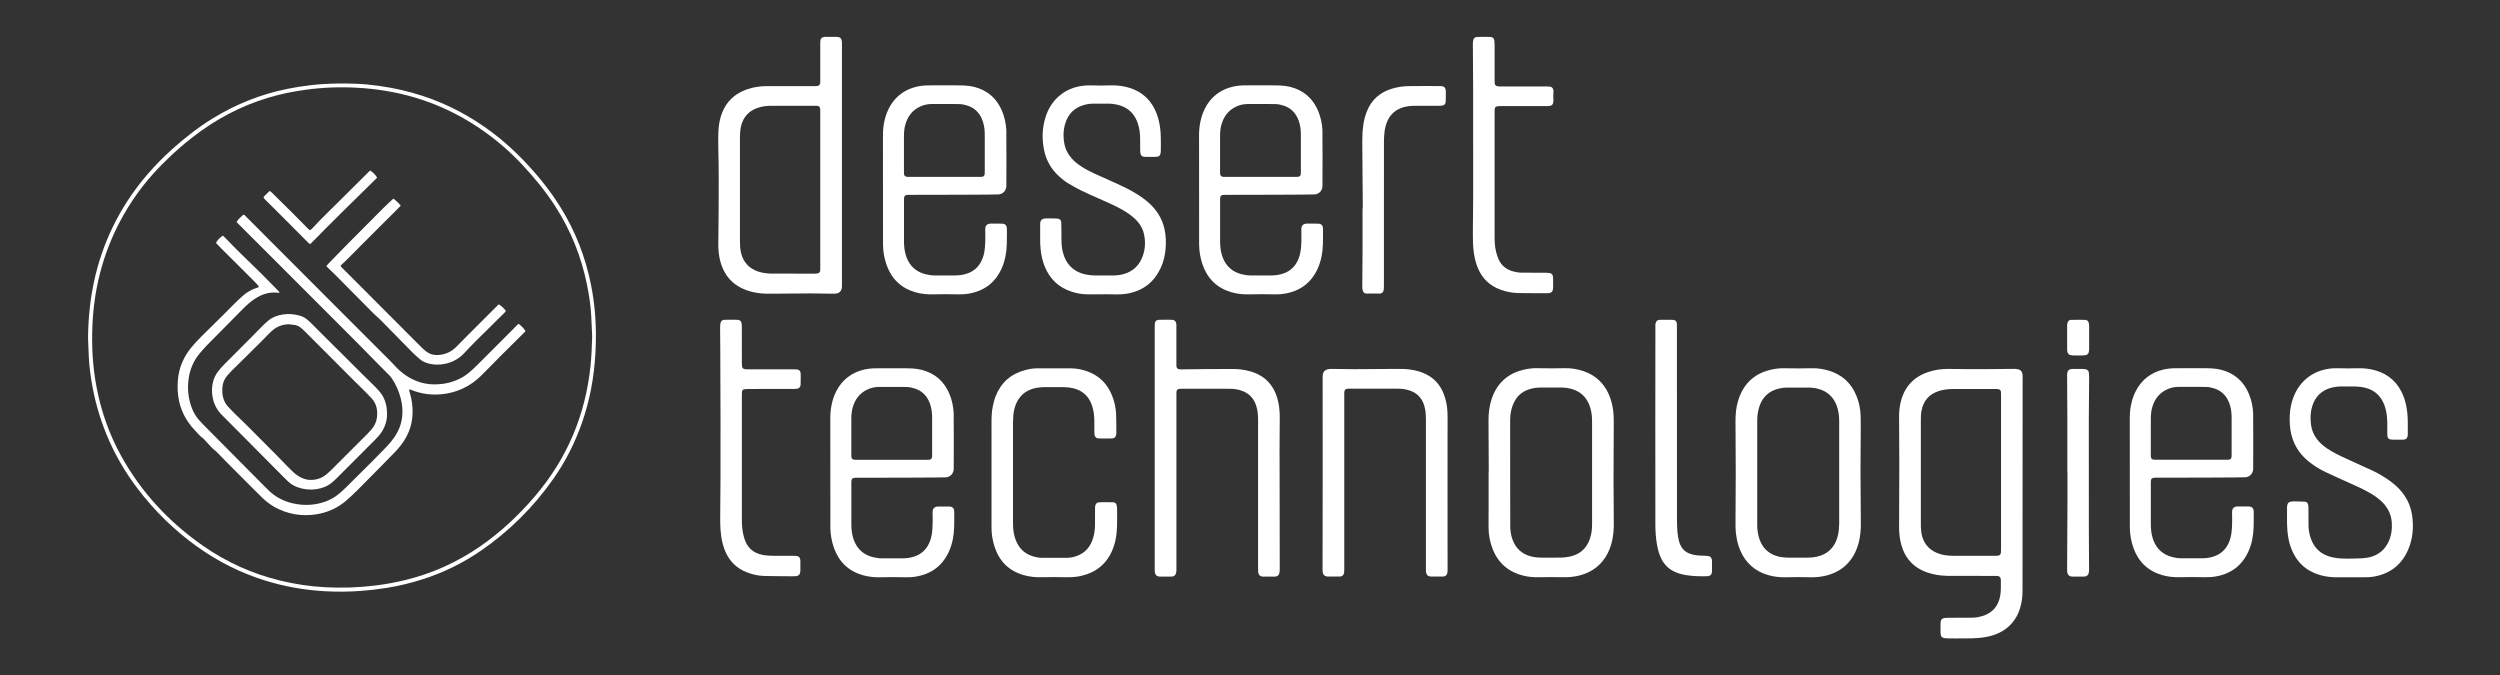 <?xml version="1.0" encoding="utf-8"?>
<!-- Generator: Adobe Illustrator 25.4.1, SVG Export Plug-In . SVG Version: 6.00 Build 0)  -->
<svg version="1.1" id="Layer_1" xmlns="http://www.w3.org/2000/svg" xmlns:xlink="http://www.w3.org/1999/xlink" x="0px" y="0px"
	 viewBox="0 0 796 215" style="enable-background:new 0 0 796 215;" xml:space="preserve">
<rect x="0" y="0" width="796" height="215" fill="#333333" stroke="none"/>
<style type="text/css">
	.st0{fill:#FFFFFF;}
</style>
<g>
	<path class="st0" d="M268.08,90.52c-0.02-5.86,0-73.53,0-76.69c0-0.34-0.03-0.69-0.1-1.02c-0.14-0.61-0.54-0.97-1.18-1.04
		c-0.22-0.02-0.44-0.04-0.66-0.04c-1.07,0-2.13,0-3.2,0c-0.16,0-0.31,0.01-0.47,0.03c-0.79,0.08-1.18,0.46-1.27,1.25
		c-0.04,0.34-0.03,0.69-0.03,1.03c0,3.76,0,7.52,0,11.28c0,0.22-0.01,0.44,0,0.66c0.05,1.1-0.5,1.43-1.39,1.44
		c-1.69,0.01-13.98-0.02-15.79,0c-2.01,0.02-4,0.31-5.91,0.95c-4.51,1.5-7.4,4.53-8.68,9.11c-0.47,1.7-0.65,3.45-0.69,5.2
		c-0.03,1.69-0.03,3.38,0.01,5.08c0.16,6.23,0.14,12.47,0.1,18.7c-0.02,3.79-0.09,7.58-0.11,11.37c-0.01,1.66,0.14,3.32,0.53,4.94
		c1.19,4.94,4.15,8.25,9.02,9.82c1.83,0.59,3.72,0.87,5.64,0.91c1.63,0.03,3.26,0,4.89-0.01c3.1-0.02,6.21-0.07,9.31-0.07
		c2.38,0,4.76,0.06,7.15,0.09c0.25,0,0.5,0.01,0.75-0.01c1.22-0.1,1.95-0.81,2.07-2.03C268.09,91.15,268.08,90.83,268.08,90.52z
		 M261.16,86.01c-0.05,0.67-0.31,0.96-0.96,1.07c-0.25,0.04-0.5,0.05-0.75,0.05c-4.51,0-9.03,0.01-13.54-0.01
		c-1.54-0.01-3.06-0.17-4.54-0.67c-2.95-1-4.75-3.03-5.45-6.05c-0.25-1.1-0.32-2.23-0.32-3.36c0-7.8,0-15.6,0-23.4
		c0-3.38,0-6.77,0-10.15c0-1,0.07-2,0.27-2.99c0.7-3.42,2.8-5.5,6.13-6.39c1.25-0.33,2.53-0.43,3.82-0.43c3.82,0.01,7.65,0,11.47,0
		c0.75,0,1.5,0,2.26,0c0.22,0,0.44-0.01,0.66,0.02c0.55,0.06,0.85,0.35,0.93,0.89c0.04,0.28,0.03,0.56,0.03,0.84
		c0,3.19,0,6.39,0,9.58c0,5.14,0,10.27,0,15.41c0,8.21,0,16.41,0,24.62C261.17,85.38,261.19,85.7,261.16,86.01z"/>
	<path class="st0" d="M303.82,162.62c-0.1-0.82-0.52-1.24-1.33-1.33c-0.19-0.02-2.57,0.01-3.57-0.02c-1.55-0.04-2.02,0.76-1.98,1.98
		c0.04,1.28,0.03,2.57,0,3.85c-0.02,0.91-0.09,1.82-0.21,2.71c-0.14,1.09-0.44,2.14-0.9,3.15c-0.98,2.14-2.6,3.57-4.85,4.28
		c-1.14,0.36-2.32,0.53-3.52,0.54c-2.19,0.01-4.39,0.01-6.58,0c-1.01,0-2-0.14-2.98-0.39c-2.91-0.74-4.92-2.52-6-5.33
		c-0.09-0.23-0.16-0.47-0.24-0.71c-0.45-1.45-0.59-2.94-0.59-4.45c0-4.39,0-8.77,0-13.16c0-0.13,0-0.25,0-0.38
		c0.04-0.91,0.34-1.21,1.28-1.24c0.25-0.01,0.5,0,0.75,0c4.8,0,27.65-0.04,28.2-0.14c1.38-0.23,2.23-1.15,2.36-2.53
		c0.04-0.44,0.03-17.17-0.01-17.95c-0.12-2.08-0.53-4.1-1.33-6.02c-1.68-4.03-4.61-6.63-8.85-7.72c-2.03-0.52-4.02-0.5-6.1-0.5
		c-2.16,0-4.31,0-6.47-0.01c-1.9,0-3.74-0.04-5.6,0.38c-4.06,0.92-7.09,3.19-9.02,6.9c-0.48,0.92-0.85,1.88-1.14,2.88
		c-0.52,1.85-0.78,3.73-0.77,5.66c0.04,5.7-0.01,31.71,0.02,34.87c0.02,2.2,0.39,4.37,1.12,6.45c1.57,4.44,4.58,7.39,9.13,8.73
		c1.88,0.55,3.81,0.73,5.76,0.68c2.57-0.07,5.14-0.07,7.71,0c1.16,0.03,2.32-0.02,3.47-0.21c4.91-0.81,8.47-3.41,10.55-7.96
		c1.12-2.46,1.59-5.07,1.67-7.75C303.87,166.29,303.84,162.77,303.82,162.62z M271.51,129.71c0.73-2.53,2.17-4.5,4.59-5.65
		c1.17-0.56,2.42-0.85,3.72-0.86c1.91-0.01,3.82-0.01,5.74-0.01c1.03,0,2.07,0.01,3.1,0.03c0.92,0.02,1.8,0.21,2.67,0.5
		c2.08,0.69,3.56,2.05,4.46,4.04c0.57,1.24,0.85,2.55,0.95,3.9c0.05,0.66,0.05,1.31,0.05,1.97c0,3.67,0,7.33,0,11
		c0,0.28,0.01,0.57-0.02,0.84c-0.05,0.51-0.31,0.81-0.81,0.89c-0.31,0.05-0.62,0.04-0.94,0.04c-3.7,0-18.49,0-22.19,0
		c-0.31,0-0.63,0.01-0.94-0.04c-0.49-0.08-0.76-0.39-0.81-0.9c-0.02-0.22-0.02-0.44-0.02-0.66c0-3.82,0.01-7.64,0-11.47
		C271.07,132.1,271.17,130.89,271.51,129.71z"/>
	<path class="st0" d="M367.66,104.36c0-0.41-0.01-0.82,0.02-1.22c0.07-0.83,0.47-1.28,1.3-1.31c1.38-0.05,2.76-0.03,4.14-0.01
		c0.83,0.01,1.36,0.55,1.43,1.44c0.02,0.28,0.01,0.56,0.01,0.85c0,3.89,0,7.77,0,11.66c0,0.28-0.01,0.57,0.02,0.85
		c0.06,0.56,0.32,0.85,0.88,0.94c0.31,0.05,0.62,0.05,0.94,0.05c2.38-0.03,4.76-0.07,7.15-0.09c2.92-0.02,5.83-0.03,8.75-0.04
		c1.92-0.01,3.81,0.21,5.67,0.72c4.59,1.28,7.5,4.23,8.78,8.8c0.53,1.88,0.72,3.81,0.72,5.76c-0.01,3.45-0.05,6.89-0.06,10.34
		c-0.02,6.55,0.03,31.93,0.06,38.07c0,0.43-0.03,0.88-0.12,1.3c-0.16,0.7-0.62,1.05-1.33,1.12c-0.19,0.02-3.69,0.02-3.85,0.01
		c-0.96-0.05-1.49-0.55-1.57-1.53c-0.04-0.44-0.03-0.88-0.03-1.32c0-15.7,0-31.4,0-47.09c0-1.19-0.08-2.38-0.34-3.55
		c-0.1-0.43-0.22-0.85-0.37-1.26c-0.81-2.24-2.36-3.73-4.61-4.48c-1.01-0.34-2.06-0.54-3.13-0.57c-0.5-0.02-1-0.02-1.5-0.02
		c-4.73,0-9.47,0-14.2,0c-0.31,0-0.63-0.01-0.94,0.03c-0.54,0.07-0.84,0.37-0.89,0.92c-0.03,0.34-0.02,0.69-0.02,1.03
		c0,18.33,0,36.66,0,54.99c0,0.34,0.01,0.69-0.01,1.03c-0.02,0.25-0.06,0.5-0.12,0.74c-0.18,0.65-0.63,0.99-1.29,1.06
		c-0.31,0.03-3.66,0.03-3.94,0.01c-0.86-0.05-1.39-0.53-1.51-1.39c-0.05-0.34-0.04-0.69-0.04-1.03
		C367.67,174.64,367.69,117.11,367.66,104.36z"/>
	<path class="st0" d="M592.38,150.12c0.02-3.53,0.06-7.41,0.07-11.29c0.01-2.19,0.04-4.39-0.03-6.58c-0.07-2.11-0.5-4.16-1.29-6.13
		c-1.64-4.1-4.57-6.81-8.8-8.1c-1.78-0.54-3.61-0.81-5.47-0.77c-2.91,0.06-5.83,0.08-8.74,0c-1.32-0.04-2.63,0.11-3.92,0.39
		c-5.17,1.09-8.7,4.07-10.49,9.07c-0.67,1.87-1.01,3.81-1.09,5.79c-0.05,1.03-0.04,2.07-0.03,3.1c0.1,9.9,0.09,19.8,0,29.69
		c-0.01,1.66-0.04,3.32,0.19,4.97c0.24,1.75,0.64,3.45,1.35,5.07c1.7,3.91,4.59,6.49,8.68,7.73c1.94,0.59,3.92,0.8,5.94,0.74
		c2.51-0.07,5.01-0.07,7.52,0c1.86,0.05,3.69-0.12,5.49-0.61c3.61-0.98,6.45-2.99,8.36-6.24c0.82-1.39,1.37-2.88,1.76-4.44
		c0.46-1.9,0.62-3.83,0.61-5.78C592.44,161.32,592.41,155.9,592.38,150.12z M585.16,170.59c-0.1,0.39-0.22,0.79-0.35,1.17
		c-1.08,2.99-3.22,4.77-6.29,5.48c-1.01,0.23-2.04,0.31-3.08,0.32c-1.97,0.01-3.95,0.02-5.92,0c-1.45-0.01-2.87-0.17-4.25-0.66
		c-2.14-0.77-3.7-2.18-4.66-4.24c-0.66-1.41-0.95-2.91-1.08-4.45c-0.03-0.37-0.03-0.75-0.03-1.13c0-11.03,0-22.05,0-33.08
		c0-1.42,0.16-2.81,0.56-4.17c0.1-0.33,0.2-0.66,0.33-0.98c1.06-2.67,2.99-4.34,5.76-5.06c0.91-0.24,1.84-0.38,2.79-0.38
		c2.38,0,4.76-0.01,7.15,0c1.29,0.01,2.55,0.25,3.77,0.7c2.1,0.78,3.62,2.19,4.59,4.21c0.67,1.4,0.99,2.9,1.1,4.44
		c0.05,0.66,0.04,1.31,0.05,1.97c0,5.26,0,10.52,0,15.79c0,5.36,0,10.71,0,16.07C585.58,167.93,585.5,169.27,585.16,170.59z"/>
	<path class="st0" d="M513.75,152.36c0-6.05,0.04-12.09,0.07-18.14c0-1.16-0.03-2.31-0.18-3.47c-0.23-1.75-0.64-3.45-1.34-5.07
		c-1.59-3.68-4.28-6.19-8.08-7.5c-1.94-0.67-3.95-0.99-6-0.95c-2.91,0.06-5.83,0.08-8.74,0c-1.35-0.04-2.69,0.12-4.01,0.4
		c-2.21,0.47-4.24,1.32-6.02,2.73c-2.21,1.75-3.64,4.03-4.51,6.68c-0.72,2.19-1.01,4.45-1,6.75c0.03,5.54,0.05,11.09,0.08,16.63
		c-0.02,0-0.03,0-0.05,0c0,3.16,0,6.33,0,9.49c0,2.73-0.03,5.45-0.01,8.18c0.02,2.18,0.41,4.3,1.16,6.34
		c1.69,4.59,4.9,7.54,9.66,8.79c1.74,0.46,3.52,0.61,5.31,0.57c2.51-0.06,5.01-0.07,7.52,0c1.86,0.05,3.69-0.12,5.49-0.61
		c3.96-1.08,6.94-3.38,8.81-7.06c0.6-1.18,1.02-2.42,1.33-3.7c0.43-1.81,0.6-3.64,0.59-5.5
		C513.79,162.07,513.75,157.22,513.75,152.36z M506.53,170.47c-0.1,0.39-0.21,0.79-0.34,1.17c-1.07,3.07-3.24,4.92-6.4,5.59
		c-0.91,0.19-1.86,0.29-2.8,0.31c-2.1,0.04-4.2,0.03-6.3,0.01c-1.16-0.01-2.31-0.13-3.44-0.45c-2.77-0.78-4.63-2.53-5.63-5.21
		c-0.44-1.18-0.67-2.41-0.75-3.67c-0.04-0.56-0.03-28.66-0.04-34.11c0-1.51,0.14-3.01,0.61-4.45c0.23-0.71,0.53-1.41,0.89-2.06
		c1.11-2,2.85-3.2,5.04-3.79c0.97-0.26,1.96-0.41,2.97-0.41c2.32,0,4.64,0,6.96,0c1.2,0,2.37,0.2,3.51,0.57
		c2.33,0.76,4.01,2.26,5.03,4.49c0.64,1.42,0.94,2.92,1.04,4.46c0.04,0.66,0.04,1.31,0.04,1.97c0,10.43,0,20.86,0,31.29
		C506.93,167.63,506.89,169.06,506.53,170.47z"/>
	<path class="st0" d="M351.32,93.71c-1.72,0-3.45,0.02-5.17,0c-1.67-0.02-3.31-0.31-4.9-0.82c-4.28-1.38-7.17-4.22-8.76-8.41
		c-0.61-1.62-0.96-3.3-1.15-5.02c-0.14-1.22-0.16-2.44-0.15-3.66c0-1.47,0.01-2.95,0-4.42c-0.01-1.38,0.71-1.85,1.94-1.84
		c0.16,0,3.4-0.02,3.83,0.1c0.55,0.15,0.86,0.5,0.94,1.05c0.05,0.37,0.06,4.13,0.07,5.64c0.02,1.38,0.11,2.76,0.48,4.1
		c0.13,0.45,0.26,0.91,0.43,1.34c1.22,3.07,3.5,4.89,6.69,5.6c1.04,0.23,2.1,0.34,3.17,0.34c1.91,0.01,3.82,0.01,5.74,0
		c1.19-0.01,2.37-0.16,3.52-0.51c2.54-0.78,4.39-2.38,5.49-4.79c1.15-2.54,1.35-5.21,0.75-7.91c-0.47-2.12-1.69-3.82-3.32-5.23
		c-1.38-1.2-2.92-2.16-4.53-3.01c-2.11-1.12-4.3-2.05-6.47-3.02c-1.95-0.87-3.9-1.71-5.81-2.65c-1.35-0.66-2.65-1.43-3.94-2.19
		c-1.03-0.61-1.96-1.35-2.85-2.15c-2.52-2.27-4.18-5.05-4.87-8.39c-0.73-3.53-0.64-7.04,0.43-10.49c0.9-2.92,2.48-5.39,4.93-7.28
		c1.93-1.49,4.12-2.34,6.52-2.72c1.09-0.17,2.18-0.22,3.28-0.18c1.94,0.07,3.89,0.06,5.83,0c2.27-0.08,4.5,0.18,6.66,0.93
		c3.36,1.16,5.85,3.32,7.47,6.48c0.9,1.74,1.43,3.61,1.73,5.54c0.25,1.58,0.32,3.18,0.32,4.78c0,0.97,0.01,1.94-0.01,2.91
		c-0.01,0.37-0.04,0.75-0.12,1.12c-0.11,0.55-0.48,0.86-1.03,0.95c-0.19,0.03-0.37,0.04-0.56,0.04c-1.07,0-2.13,0-3.2,0
		c-0.19,0-0.38-0.01-0.56-0.04c-0.51-0.09-0.87-0.38-0.98-0.89c-0.09-0.39-0.13-0.81-0.13-1.21c-0.02-1.19-0.01-2.38-0.01-3.57
		c0-1.54-0.17-3.06-0.62-4.55c-0.11-0.36-0.23-0.72-0.37-1.06c-1.13-2.79-3.18-4.52-6.08-5.24c-1.01-0.25-2.03-0.38-3.07-0.38
		c-1.57,0-3.14,0-4.7,0c-1.04,0-2.07,0.14-3.06,0.43c-3.01,0.86-4.98,2.8-5.91,5.78c-0.69,2.2-0.74,4.44-0.29,6.69
		c0.37,1.83,1.24,3.4,2.51,4.76c0.84,0.9,1.8,1.65,2.83,2.32c1.34,0.88,2.75,1.63,4.2,2.29c2.37,1.07,4.75,2.12,7.12,3.19
		c2.11,0.96,4.19,1.98,6.17,3.19c1.45,0.88,2.83,1.85,4.09,3c2.43,2.21,4.13,4.85,4.89,8.07c0.54,2.31,0.6,4.65,0.34,7
		c-0.18,1.69-0.56,3.34-1.21,4.91c-2.13,5.11-5.92,8.12-11.41,8.93c-0.83,0.12-1.68,0.17-2.53,0.18c-1.54,0.01-3.07-0.04-4.61-0.06
		C351.32,93.67,351.32,93.69,351.32,93.71z"/>
	<path class="st0" d="M744.68,183.8c-2.02,0.05-4.01-0.13-5.95-0.69c-4.5-1.3-7.56-4.17-9.22-8.53c-0.68-1.8-1.04-3.67-1.2-5.58
		c-0.21-2.47-0.08-4.95-0.12-7.42c0-0.06,0-0.13,0-0.19c0.1-1.49,0.79-1.69,1.85-1.75c0.09-0.01,3.59,0.05,3.93,0.1
		c0.48,0.08,0.79,0.38,0.9,0.85c0.08,0.36,0.13,0.74,0.14,1.11c0.01,1.75,0.01,3.51,0.01,5.26c0,1.55,0.23,3.06,0.75,4.52
		c1.12,3.19,3.37,5.13,6.63,5.92c2.14,0.52,4.36,0.51,6.54,0.45c2.07-0.06,4.17,0.02,6.16-0.6c2.47-0.78,4.26-2.34,5.37-4.67
		c0.92-1.94,1.21-4.01,1.08-6.13c-0.17-2.88-1.46-5.2-3.6-7.1c-1.2-1.07-2.54-1.93-3.94-2.71c-1.89-1.05-3.87-1.92-5.84-2.81
		c-2.6-1.17-5.2-2.33-7.78-3.55c-1.7-0.81-3.3-1.79-4.8-2.94c-2.18-1.66-3.93-3.67-5.07-6.19c-0.85-1.88-1.3-3.85-1.43-5.9
		c-0.13-2.07-0.08-4.13,0.37-6.17c0.65-2.94,1.89-5.57,4.02-7.73c2.15-2.17,4.77-3.39,7.76-3.9c1.12-0.19,2.25-0.24,3.37-0.2
		c1.94,0.06,3.89,0.07,5.83,0c2.05-0.07,4.07,0.14,6.04,0.73c4.15,1.24,7.01,3.89,8.66,7.87c0.75,1.81,1.14,3.7,1.35,5.64
		c0.24,2.25,0.11,4.51,0.15,6.76c0,0.09,0,0.19-0.01,0.28c-0.12,1.19-0.73,1.46-1.49,1.46c-1.19,0-2.38,0.02-3.57-0.01
		c-0.99-0.03-1.43-0.46-1.45-1.45c-0.03-1.28,0-2.57-0.02-3.85c-0.02-1.51-0.14-3-0.53-4.47c-0.1-0.36-0.21-0.72-0.33-1.08
		c-1.22-3.44-3.7-5.34-7.25-5.89c-0.89-0.14-1.81-0.17-2.72-0.19c-1.35-0.03-2.7-0.01-4.04,0c-0.91,0-1.81,0.13-2.7,0.34
		c-3.24,0.78-5.33,2.79-6.32,5.94c-0.48,1.54-0.61,3.13-0.5,4.74c0.05,0.81,0.15,1.62,0.36,2.41c0.57,2.06,1.73,3.73,3.33,5.12
		c0.97,0.85,2.04,1.56,3.16,2.2c1.85,1.06,3.8,1.92,5.74,2.8c2.45,1.11,4.91,2.22,7.34,3.37c1.78,0.85,3.48,1.86,5.1,3.01
		c1.18,0.84,2.28,1.77,3.27,2.83c2.22,2.39,3.58,5.19,4.02,8.43c0.49,3.6,0.23,7.14-1.17,10.52c-1.97,4.79-5.52,7.72-10.61,8.76
		c-1.33,0.27-2.67,0.31-4.03,0.29C750.92,183.78,745.9,183.78,744.68,183.8z"/>
	<path class="st0" d="M421.13,120.24c0-0.4,0.03-0.81,0.11-1.21c0.14-0.71,0.6-1.15,1.27-1.38c0.45-0.16,0.92-0.19,1.39-0.19
		c2.44,0.04,4.89,0.09,7.33,0.09c3.45,0,6.89-0.05,10.34-0.07c1.66-0.01,3.32-0.04,4.98-0.01c1.7,0.03,3.37,0.26,5.01,0.73
		c4.47,1.27,7.33,4.16,8.6,8.62c0.53,1.85,0.75,3.74,0.75,5.66c0,3.13-0.04,40.29,0,48.49c0,0.28,0.01,0.56-0.01,0.85
		c-0.01,0.22-0.03,0.44-0.08,0.65c-0.18,0.71-0.6,1.06-1.33,1.1c-0.37,0.02-3.57,0.02-3.94,0c-0.86-0.05-1.38-0.54-1.51-1.39
		c-0.03-0.18-0.03-0.37-0.03-0.56c0-0.38,0-0.75,0-1.13c0-15.66,0-31.33,0-46.99c0-1.23-0.06-2.44-0.35-3.64
		c-0.08-0.33-0.16-0.67-0.27-1c-0.76-2.22-2.24-3.73-4.47-4.49c-1.01-0.35-2.06-0.55-3.13-0.59c-0.53-0.02-1.07-0.03-1.6-0.03
		c-4.76,0-9.53,0-14.29,0c-0.28,0-0.57-0.01-0.85,0.02c-0.65,0.06-0.95,0.36-1.02,1.01c-0.03,0.25-0.02,0.5-0.02,0.75
		c0,2.51,0,5.01,0,7.52c0,15.95,0,31.89,0,47.84c0,0.41,0,0.82-0.02,1.22c-0.06,1.08-0.78,1.51-1.59,1.47c-0.13-0.01-3.44,0-3.57,0
		c-1.03-0.03-1.56-0.5-1.7-1.51c-0.03-0.25-0.03-0.5-0.03-0.75C421.16,175.69,421.15,124.69,421.13,120.24z"/>
	<path class="st0" d="M315.7,134.93c-0.01-1.91,0.03-3.82,0.44-5.7c0.23-1.07,0.49-2.13,0.9-3.16c1.74-4.32,4.88-7.04,9.36-8.23
		c1.3-0.35,2.64-0.59,3.99-0.57c3.54,0.03,7.08,0,10.62,0.01c1.83,0,3.61,0.38,5.33,1.01c3.71,1.38,6.25,3.96,7.72,7.61
		c0.76,1.87,1.2,3.83,1.3,5.84c0.1,2.06,0.06,4.13,0.08,6.2c0,0.12-0.01,0.25-0.03,0.37c-0.1,0.78-0.48,1.19-1.25,1.29
		c-0.31,0.04-4.16,0.04-4.5-0.01c-0.66-0.09-1.06-0.5-1.17-1.16c-0.04-0.28-0.04-0.56-0.04-0.84c-0.01-1.28,0.01-2.57-0.02-3.85
		c-0.03-1.32-0.17-2.63-0.52-3.9c-0.12-0.42-0.25-0.84-0.41-1.25c-1.09-2.7-3.07-4.36-5.91-5c-0.95-0.21-1.92-0.32-2.89-0.32
		c-2.07-0.01-4.14-0.01-6.21,0c-1.23,0.01-2.44,0.15-3.62,0.5c-2.49,0.75-4.26,2.32-5.3,4.7c-0.54,1.25-0.84,2.56-0.94,3.91
		c-0.06,0.84-0.09,1.69-0.09,2.54c-0.01,10.34-0.01,20.68,0,31.02c0,1.57,0.04,3.13,0.45,4.66c0.06,0.24,0.12,0.49,0.2,0.72
		c1.1,3.46,3.44,5.51,7.02,6.13c0.43,0.08,0.87,0.16,1.3,0.16c2.76,0.02,5.52,0.03,8.27,0c1.1-0.01,2.18-0.26,3.21-0.65
		c2.27-0.85,3.82-2.45,4.72-4.69c0.66-1.65,0.92-3.38,0.94-5.15c0.02-1.69,0-3.38,0.01-5.08c0-0.28-0.01-0.57,0.03-0.84
		c0.12-0.8,0.57-1.26,1.37-1.28c1.44-0.04,2.88-0.03,4.32,0c0.71,0.02,1.06,0.37,1.21,1.09c0.05,0.24,0.09,0.5,0.09,0.74
		c-0.02,2.57,0.1,5.14-0.13,7.7c-0.19,2.1-0.65,4.15-1.53,6.08c-1.94,4.27-5.27,6.82-9.81,7.84c-1.57,0.35-3.16,0.46-4.76,0.42
		c-2.54-0.07-5.08-0.07-7.62,0c-2.08,0.06-4.13-0.14-6.13-0.75c-4.62-1.4-7.59-4.47-9.05-9.03c-0.6-1.89-0.94-3.83-0.95-5.82
		C315.72,165.23,315.73,140.1,315.7,134.93z"/>
	<path class="st0" d="M469.05,46.35c0-5.83,0.01-11.66,0-17.48c-0.01-4.89-0.06-9.78-0.09-14.66c0-0.44,0.02-0.88,0.1-1.31
		c0.14-0.74,0.53-1.12,1.28-1.14c1.38-0.04,2.76-0.04,4.14,0c0.82,0.02,1.23,0.46,1.34,1.29c0.05,0.4,0.06,0.81,0.06,1.22
		c0,3.76,0,7.52,0,11.28c0,0.34,0.01,0.69,0.05,1.03c0.06,0.5,0.36,0.8,0.84,0.88c0.34,0.06,0.68,0.06,1.03,0.07
		c4.77,0,9.53,0,14.3,0c0.38,0,0.75,0.02,1.13,0.02c0.71,0,1.37,0.43,1.39,1.44c0,0.13,0.01,0.25,0,0.38
		c-0.06,0.84-0.07,1.69-0.01,2.53c0.03,0.33-0.05,0.69-0.14,1.01c-0.14,0.46-0.49,0.73-0.96,0.8c-0.4,0.06-0.81,0.07-1.22,0.07
		c-4.77,0-9.53,0-14.3,0c-0.31,0-0.63-0.01-0.94,0.02c-0.84,0.08-1.11,0.35-1.16,1.17c-0.02,0.31-0.01,0.63-0.01,0.94
		c0,4.83,0,9.65,0,14.48c0,8.24,0,16.48,0,24.72c0,1.72,0.06,3.45,0.49,5.13c0.19,0.76,0.43,1.51,0.74,2.22
		c0.89,2.06,2.47,3.35,4.62,3.94c0.91,0.25,1.84,0.41,2.78,0.41c2.57,0.01,5.14,0.02,7.71,0.04c0.4,0,0.81,0.04,1.21,0.1
		c0.6,0.1,0.94,0.47,1.02,1.07c0.03,0.25,0.06,0.5,0.06,0.75c0.01,0.88,0.01,1.75,0,2.63c0,0.31-0.03,0.63-0.1,0.93
		c-0.13,0.54-0.49,0.86-1.03,0.97c-0.21,0.04-0.44,0.05-0.65,0.05c-3.1-0.01-6.21,0.01-9.31-0.04c-1.95-0.04-3.86-0.42-5.7-1.09
		c-3.4-1.24-5.77-3.55-7.17-6.88c-0.66-1.57-1.05-3.21-1.28-4.89c-0.29-2.09-0.33-4.18-0.31-6.28c0.03-4.07,0.09-8.15,0.1-12.22
		c0.02-5.2,0-10.4,0-15.6C469.05,46.35,469.05,46.35,469.05,46.35z"/>
	<path class="st0" d="M229.42,136.41c-0.03-8.21-0.05-16.41-0.08-24.62c-0.01-2.51-0.05-5.01-0.06-7.52c0-0.44,0.03-0.88,0.11-1.31
		c0.14-0.73,0.54-1.12,1.28-1.14c1.38-0.03,2.76-0.04,4.14,0c0.78,0.02,1.21,0.43,1.32,1.2c0.06,0.43,0.07,0.87,0.07,1.31
		c0.01,3.76,0,7.52,0.01,11.28c0,0.34,0.02,0.69,0.05,1.03c0.05,0.5,0.36,0.8,0.84,0.89c0.37,0.06,0.75,0.07,1.12,0.07
		c4.8,0,9.59,0,14.39,0c0.34,0,0.69-0.01,1.03,0.02c0.82,0.07,1.23,0.5,1.3,1.33c0.01,0.12,0.01,3.47-0.03,3.66
		c-0.12,0.71-0.53,1.11-1.25,1.19c-0.37,0.04-0.75,0.04-1.13,0.04c-4.76,0-9.53,0-14.29,0.01c-0.41,0-0.81,0.03-1.22,0.08
		c-0.46,0.06-0.72,0.36-0.77,0.82c-0.04,0.31-0.04,0.62-0.04,0.94c0,2.57,0,5.14,0,7.71c0,10.56,0,21.11,0,31.67
		c0,1.75,0.06,3.51,0.48,5.23c0.15,0.61,0.32,1.21,0.54,1.79c0.96,2.57,2.85,4.04,5.51,4.58c1.2,0.25,2.43,0.29,3.65,0.3
		c2.07,0.02,4.14,0,6.21,0.01c0.38,0,0.75,0.01,1.12,0.07c0.62,0.09,0.94,0.42,1.06,1.03c0.04,0.18,0.06,0.37,0.06,0.56
		c0.01,1.03,0,2.07,0,3.1c0,0.16-0.02,0.31-0.05,0.47c-0.13,0.74-0.48,1.1-1.22,1.22c-0.25,0.04-0.5,0.06-0.75,0.06
		c-3.17-0.02-6.33-0.02-9.49-0.1c-1.89-0.05-3.73-0.46-5.49-1.14c-3.1-1.19-5.35-3.3-6.74-6.32c-0.78-1.69-1.23-3.48-1.48-5.32
		c-0.32-2.3-0.33-4.62-0.3-6.94c0.06-3.92,0.08-7.83,0.09-11.75c0.01-5.17,0-10.34,0-15.51
		C229.4,136.41,229.41,136.41,229.42,136.41z"/>
	<path class="st0" d="M533.95,166.08c0.01,1.63,0.09,3.26,0.35,4.87c0.14,0.87,0.35,1.71,0.71,2.52c0.6,1.36,1.61,2.3,3,2.81
		c0.95,0.35,1.93,0.53,2.94,0.59c0.75,0.05,1.5,0.07,2.25,0.11c0.25,0.01,0.5,0.02,0.75,0.07c0.59,0.1,0.95,0.46,1.08,1.03
		c0.04,0.18,0.07,0.37,0.07,0.56c0.01,1.07,0.03,2.13,0,3.2c-0.03,1.07-0.47,1.61-1.63,1.63c-2.7,0.05-5.39,0.01-8.03-0.64
		c-0.85-0.21-1.68-0.5-2.47-0.89c-1.71-0.85-3-2.13-3.89-3.82c-0.77-1.46-1.19-3.02-1.48-4.63c-0.37-2.1-0.53-4.23-0.53-6.36
		c-0.01-4.23-0.04-63.57,0.01-63.91c0.13-0.93,0.63-1.39,1.48-1.39c1.35-0.01,2.7-0.03,4.04,0.01c0.84,0.02,1.25,0.45,1.33,1.28
		C533.96,103.47,533.92,156.21,533.95,166.08z"/>
	<path class="st0" d="M433.92,66.39c-0.04-4.86-0.08-9.71-0.12-14.57c-0.02-2.32-0.04-4.64-0.05-6.96
		c-0.01-1.69,0.09-3.38,0.33-5.06c0.19-1.37,0.51-2.71,1-4c1.49-3.99,4.32-6.51,8.41-7.65c1.64-0.46,3.32-0.71,5.01-0.73
		c3.35-0.05,6.71-0.03,10.06-0.02c1.33,0,1.8,0.52,1.79,1.84c0,0.22,0.01,2.87-0.05,3.27c-0.08,0.58-0.41,0.98-1.02,1.08
		c-0.37,0.06-0.74,0.1-1.12,0.1c-2.6,0.01-5.2,0.01-7.81,0c-1.1,0-2.19,0.11-3.26,0.39c-2.72,0.71-4.57,2.38-5.56,5
		c-0.38,1-0.62,2.04-0.72,3.1c-0.1,1.03-0.16,2.06-0.16,3.1c-0.01,15.17-0.01,30.33-0.01,45.5c0,0.44,0.01,0.88-0.03,1.31
		c-0.09,0.9-0.57,1.4-1.46,1.39c-1.28-0.02-2.56-0.06-3.84,0c-0.87,0.04-1.32-0.39-1.48-1.26c-0.07-0.37-0.09-0.75-0.08-1.12
		c0.02-3.57,0.07-7.14,0.08-10.72c0.01-4.67,0-9.34,0-14.01C433.87,66.39,433.9,66.39,433.92,66.39z"/>
	<path class="st0" d="M658.24,150.43c0-6.08,0.01-12.16,0-18.24c-0.01-4.07-0.05-8.15-0.07-12.22c0-0.34-0.02-0.69,0.02-1.03
		c0.09-0.93,0.59-1.41,1.52-1.46c0.63-0.03,1.25-0.01,1.88-0.01c0.6,0,1.19-0.01,1.79,0.01c0.28,0.01,0.56,0.05,0.83,0.13
		c0.46,0.13,0.76,0.45,0.85,0.91c0.08,0.43,0.12,0.87,0.12,1.3c-0.03,4.76-0.09,9.52-0.1,14.29c-0.01,11.47,0,22.94,0.01,34.4
		c0,3.67,0.04,7.33,0.06,11c0,0.63,0.03,1.25,0.02,1.88c-0.01,0.34-0.04,0.69-0.11,1.02c-0.15,0.69-0.6,1.09-1.3,1.16
		c-0.4,0.04-3.66,0.03-4.03,0.01c-0.84-0.04-1.33-0.47-1.5-1.29c-0.05-0.24-0.06-0.5-0.06-0.75c0.02-4.64,0.05-9.27,0.07-13.91
		c0.01-2.32,0.03-4.64,0.04-6.96c0.01-3.42,0-6.83,0-10.25C658.27,150.43,658.25,150.43,658.24,150.43z"/>
	<path class="st0" d="M658.17,107.45c0-1.25-0.01-2.51,0.01-3.76c0-0.31,0.04-0.63,0.12-0.92c0.14-0.53,0.52-0.91,1.07-0.92
		c1.53-0.04,3.07-0.04,4.6,0c0.59,0.02,0.97,0.42,1.1,1c0.07,0.33,0.11,0.68,0.11,1.02c0.01,2.41,0.01,4.82,0,7.24
		c0,0.34-0.05,0.69-0.12,1.02c-0.11,0.5-0.44,0.83-0.95,0.93c-0.34,0.07-0.68,0.12-1.02,0.12c-0.94,0.02-1.88,0.01-2.82,0
		c-0.31,0-0.62-0.05-0.93-0.1c-0.6-0.1-0.94-0.47-1.07-1.04c-0.06-0.27-0.08-0.56-0.08-0.84
		C658.16,109.96,658.17,108.71,658.17,107.45z"/>
	<g>
		<path class="st0" d="M28.03,107.76c0.02-3.01,0.18-6.02,0.48-9.01c1.27-12.49,5.17-24.07,11.99-34.64
			c4-6.2,8.84-11.68,14.32-16.61c3.99-3.59,8.21-6.89,12.78-9.72c7.4-4.57,15.36-7.75,23.89-9.48c2.33-0.48,4.68-0.84,7.05-1.13
			c5.02-0.62,10.07-0.69,15.11-0.49c2.38,0.1,4.75,0.35,7.11,0.68c4.67,0.64,9.24,1.69,13.71,3.14c8.03,2.61,15.37,6.53,22.13,11.58
			c3.73,2.78,7.15,5.9,10.36,9.26c4.31,4.53,8.23,9.37,11.53,14.69c4.73,7.61,7.92,15.83,9.68,24.61c0.63,3.17,1.07,6.36,1.32,9.58
			c0.3,3.97,0.32,7.95,0.11,11.93c-0.4,7.77-1.78,15.35-4.38,22.7c-2.22,6.27-5.2,12.15-9.02,17.59
			c-6.35,9.04-14.06,16.72-23.18,22.97c-5.67,3.88-11.78,6.89-18.33,8.99c-3.79,1.22-7.65,2.16-11.58,2.79
			c-2.75,0.44-5.52,0.76-8.3,0.96c-3.82,0.28-7.65,0.31-11.46,0.09c-6.44-0.36-12.74-1.48-18.91-3.39
			c-7.79-2.41-14.98-6.03-21.61-10.76c-7.32-5.23-13.68-11.47-19.11-18.64c-4.03-5.32-7.34-11.06-9.86-17.24
			c-2.16-5.3-3.71-10.77-4.65-16.41c-0.46-2.75-0.81-5.51-0.94-8.3C28.17,111.57,28.11,109.67,28.03,107.76z M188.55,107.05
			c-0.1-2.22-0.18-4.44-0.31-6.66c-0.19-3.23-0.67-6.41-1.31-9.58c-1.8-8.97-5.13-17.33-10.08-25.04
			c-3.06-4.77-6.63-9.12-10.49-13.25c-4.98-5.33-10.57-9.89-16.78-13.68c-11.07-6.76-23.14-10.23-36.04-10.91
			c-5.45-0.29-10.9-0.09-16.33,0.67c-2.89,0.4-5.75,0.92-8.58,1.63c-8.85,2.22-16.98,6.02-24.41,11.31
			c-4.79,3.41-9.19,7.28-13.29,11.48c-5.09,5.22-9.33,11.06-12.73,17.5c-5.56,10.55-8.37,21.82-8.8,33.71
			c-0.11,3.04-0.09,6.08,0.1,9.11c0.22,3.51,0.66,6.98,1.34,10.43c1.47,7.46,3.97,14.55,7.64,21.22
			c6.41,11.67,15.23,21.17,26.12,28.77c7.53,5.25,15.77,8.97,24.71,11.12c4.64,1.12,9.35,1.83,14.11,2.09
			c5.43,0.3,10.84,0.12,16.24-0.56c3.27-0.41,6.5-1.01,9.69-1.8c8.49-2.1,16.32-5.66,23.51-10.63c6.59-4.55,12.38-10,17.56-16.09
			c10.11-11.88,15.91-25.6,17.57-41.09C188.33,113.57,188.47,110.32,188.55,107.05z"/>
		<path class="st0" d="M165.11,103.11c0.7,0.44,1.73,1.51,2.18,2.26c-0.09,0.33-0.39,0.53-0.63,0.76c-2.47,2.45-4.95,4.89-7.41,7.35
			c-1.53,1.53-3.04,3.07-4.55,4.63c-1.18,1.22-2.38,2.41-3.74,3.43c-2.88,2.15-6.11,3.43-9.65,3.9c-3.48,0.46-6.88,0.07-10.16-1.21
			c-0.2-0.08-0.41-0.16-0.62-0.23c-0.06-0.02-0.12,0-0.25,0c0.02,0.18,0,0.35,0.05,0.51c0.4,1.32,0.73,2.66,0.89,4.03
			c0.52,4.26-0.24,8.23-2.61,11.85c-0.85,1.29-1.82,2.47-2.89,3.58c-1.53,1.57-3.06,3.14-4.6,4.7c-2.44,2.48-4.88,4.96-7.34,7.42
			c-1.13,1.13-2.3,2.22-3.51,3.27c-2.82,2.45-6.12,3.89-9.8,4.43c-4.51,0.65-8.8-0.07-12.83-2.23c-1.59-0.85-2.98-1.97-4.27-3.21
			c-1.26-1.22-2.5-2.46-3.74-3.71c-2.48-2.48-4.96-4.97-7.44-7.46c-1.02-1.02-2.01-2.07-3.01-3.1c-0.09-0.09-0.17-0.19-0.27-0.26
			c-1.42-1.06-2.51-2.45-3.72-3.71c-0.17-0.18-0.32-0.39-0.53-0.54c-1.07-0.75-1.86-1.77-2.74-2.7c-2.47-2.64-4.17-5.71-4.92-9.26
			c-0.46-2.19-0.55-4.4-0.36-6.63c0.34-4.05,1.91-7.56,4.51-10.63c0.91-1.08,1.87-2.11,2.87-3.11c2.48-2.49,5-4.93,7.49-7.4
			c1.09-1.08,2.15-2.19,3.25-3.27c0.85-0.83,1.71-1.66,2.61-2.44c1.34-1.15,2.86-2.03,4.56-2.55c0.15-0.04,0.29-0.1,0.5-0.17
			c-0.09-0.19-0.13-0.38-0.24-0.51c-0.37-0.43-0.75-0.84-1.15-1.24c-3.51-3.5-7.02-6.99-10.52-10.49c-0.6-0.6-1.18-1.21-1.75-1.8
			c0.34-0.81,1.12-1.64,2.2-2.34c0.1,0.08,0.24,0.17,0.34,0.28c3.78,4.02,7.81,7.79,11.74,11.66c1.89,1.87,3.75,3.79,5.61,5.69
			c0.13,0.13,0.24,0.27,0.34,0.39c-0.07,0.21-0.21,0.18-0.32,0.17c-2.85-0.37-5.39,0.45-7.72,2.04c-1.22,0.83-2.34,1.8-3.37,2.84
			c-2.63,2.65-5.25,5.3-7.87,7.96c-1.3,1.31-2.62,2.61-3.9,3.95c-0.84,0.88-1.67,1.79-2.43,2.74c-1.93,2.4-3.02,5.16-3.38,8.23
			c-0.37,3.14-0.02,6.18,1.15,9.13c0.54,1.35,1.28,2.58,2.24,3.67c0.5,0.56,1.02,1.11,1.54,1.64c6.47,6.52,12.94,13.04,19.41,19.55
			c0.33,0.33,0.67,0.66,1,0.99c2.16,2.17,4.75,3.55,7.71,4.26c3.47,0.82,6.9,0.72,10.28-0.43c1.71-0.58,3.27-1.45,4.64-2.61
			c0.76-0.65,1.5-1.33,2.22-2.03c2.79-2.75,5.57-5.51,8.34-8.28c1.59-1.6,3.16-3.22,4.73-4.84c0.89-0.93,1.7-1.93,2.42-3
			c1.22-1.82,2.02-3.81,2.32-5.99c0.29-2.11,0.1-4.19-0.43-6.24c-0.58-2.26-1.51-4.38-2.81-6.32c-0.24-0.36-0.53-0.7-0.83-1.01
			c-1.18-1.21-2.39-2.4-3.58-3.6c-2.49-2.52-4.95-5.07-7.45-7.57C104.45,99.8,96,91.37,87.55,82.93c-3.84-3.83-7.67-7.67-11.51-11.5
			c-0.24-0.24-0.47-0.49-0.72-0.75c0.55-1,1.43-1.61,2.15-2.31c0.41,0.01,0.56,0.27,0.75,0.47c1.95,1.95,3.9,3.91,5.85,5.87
			c8.81,8.83,17.63,17.65,26.45,26.48c4.61,4.61,9.22,9.22,13.83,13.83c0.55,0.55,1.07,1.14,1.61,1.71c2.08,2.2,4.51,3.87,7.39,4.85
			c2.48,0.84,5.03,0.97,7.61,0.64c1.44-0.18,2.83-0.55,4.17-1.09c1.55-0.62,2.99-1.45,4.26-2.54c0.86-0.73,1.7-1.49,2.49-2.29
			c3.91-3.89,7.8-7.8,11.7-11.71c0.35-0.35,0.69-0.73,1.05-1.08C164.78,103.36,164.96,103.24,165.11,103.11z"/>
		<path class="st0" d="M123.24,132.09c-0.03,2.26-0.92,4.83-2.91,6.98c-0.34,0.37-0.69,0.73-1.04,1.09
			c-4.01,4.02-8.01,8.03-12.02,12.04c-0.53,0.53-1.08,1.04-1.67,1.52c-1.45,1.18-3.13,1.79-4.97,2.05
			c-1.97,0.28-3.87,0.06-5.74-0.58c-1.2-0.41-2.28-1.04-3.2-1.92c-0.59-0.56-1.16-1.14-1.74-1.72c-6.45-6.49-12.88-13-19.35-19.48
			c-1.77-1.77-2.7-3.87-3.01-6.31c-0.16-1.23-0.11-2.44,0.12-3.65c0.29-1.5,0.92-2.86,1.88-4.05c0.63-0.78,1.3-1.53,2.01-2.24
			c2.58-2.61,5.19-5.19,7.77-7.78c1.31-1.31,2.58-2.65,3.89-3.95c0.73-0.73,1.48-1.45,2.28-2.1c1.35-1.09,2.93-1.63,4.64-1.88
			c1.78-0.26,3.5-0.08,5.21,0.38c0.96,0.26,1.81,0.71,2.55,1.36c0.38,0.33,0.74,0.67,1.1,1.03c5.35,5.33,10.71,10.66,16.06,15.99
			c1.42,1.41,2.86,2.81,4.29,4.22c0.4,0.4,0.79,0.81,1.16,1.23C122.42,126.45,123.24,128.63,123.24,132.09z M91.98,103.24
			c-1.9,0.05-3.59,0.61-5.05,1.81c-0.46,0.38-0.89,0.79-1.31,1.21c-0.86,0.86-1.7,1.76-2.57,2.62c-3.01,2.98-6.03,5.94-9.03,8.92
			c-0.56,0.55-1.08,1.13-1.6,1.72c-0.95,1.06-1.48,2.31-1.6,3.73c-0.2,2.34,0.19,4.5,1.84,6.29c0.66,0.71,1.33,1.42,2.02,2.1
			c1.21,1.19,2.45,2.33,3.65,3.53c3.26,3.25,6.51,6.52,9.75,9.79c1.06,1.07,2.08,2.17,3.14,3.24c0.75,0.76,1.49,1.52,2.28,2.24
			c0.74,0.68,1.57,1.24,2.49,1.67c0.8,0.37,1.63,0.64,2.52,0.68c1.99,0.11,3.79-0.42,5.34-1.69c0.68-0.55,1.32-1.16,1.94-1.77
			c3.73-3.72,7.45-7.44,11.17-11.17c0.46-0.47,0.91-0.95,1.34-1.45c0.96-1.12,1.56-2.4,1.73-3.89c0.25-2.22-0.13-4.25-1.67-5.95
			c-0.65-0.72-1.33-1.42-2.01-2.1c-1.2-1.19-2.43-2.36-3.62-3.56c-5.21-5.21-10.4-10.43-15.61-15.64c-0.44-0.44-0.91-0.86-1.4-1.26
			c-0.52-0.42-1.12-0.7-1.77-0.82C93.29,103.39,92.63,103.33,91.98,103.24z"/>
		<path class="st0" d="M158.8,96.9c0.71,0.38,1.68,1.26,2.26,2.07c-0.13,0.39-0.47,0.64-0.75,0.92c-1.89,1.88-3.79,3.74-5.69,5.62
			c-0.96,0.95-1.93,1.88-2.88,2.84c-1.32,1.34-2.64,2.68-3.91,4.06c-1.63,1.77-3.62,2.87-5.94,3.39c-1.83,0.41-3.66,0.42-5.49-0.07
			c-0.92-0.25-1.79-0.62-2.52-1.22c-0.85-0.69-1.68-1.41-2.45-2.19c-3.44-3.47-6.85-6.98-10.28-10.46
			c-0.46-0.47-0.98-0.88-1.46-1.33c-0.41-0.38-0.81-0.78-1.21-1.18c-3.86-3.89-7.72-7.79-11.58-11.68c-0.8-0.8-1.62-1.57-2.43-2.36
			c-0.18-0.17-0.35-0.36-0.56-0.58c0.19-0.23,0.35-0.45,0.54-0.65c1.92-1.98,3.83-3.97,5.77-5.93c3.94-3.99,7.9-7.96,11.87-11.93
			c0.89-0.89,1.82-1.73,2.73-2.59c0.13-0.13,0.28-0.24,0.47-0.4c0.84,0.67,1.61,1.38,2.32,2.25c-2.14,2.22-4.31,4.29-6.43,6.42
			c-2.1,2.11-4.2,4.22-6.31,6.32c-2.13,2.12-4.2,4.3-6.39,6.31c-0.01,0.34,0.21,0.49,0.38,0.66c7.9,7.92,15.81,15.84,23.71,23.76
			c0.69,0.69,1.36,1.39,2.07,2.05c0.43,0.41,0.89,0.79,1.38,1.13c1.07,0.75,2.29,0.99,3.57,0.9c2.18-0.15,4.06-0.99,5.62-2.53
			c1.18-1.17,2.33-2.37,3.5-3.54c3.21-3.22,6.43-6.43,9.64-9.64C158.49,97.18,158.63,97.06,158.8,96.9z"/>
		<path class="st0" d="M120.09,56.56C113,63.53,105.92,70.44,99,77.51c-0.08,0.08-0.21,0.12-0.37,0.19
			c-0.16-0.14-0.33-0.27-0.48-0.42c-2.48-2.48-4.95-4.97-7.43-7.46c-2.01-2.02-4.04-4.02-6.06-6.04c-0.18-0.18-0.36-0.35-0.53-0.54
			c-0.24-0.27-0.26-0.52-0.03-0.75c0.57-0.57,1.16-1.12,1.74-1.68c0.38,0.13,0.6,0.41,0.84,0.64c2.17,2.13,4.34,4.26,6.49,6.4
			c1.62,1.61,3.21,3.26,4.82,4.88c0.19,0.2,0.41,0.37,0.64,0.58c0.19-0.11,0.35-0.19,0.49-0.3c0.15-0.12,0.28-0.26,0.4-0.39
			c2.87-3.15,5.99-6.06,8.99-9.08c2.87-2.89,5.77-5.74,8.67-8.61c0.22-0.22,0.45-0.43,0.67-0.64
			C118.66,54.77,119.57,55.68,120.09,56.56z"/>
	</g>
	<path class="st0" d="M644,120.13c0-0.34,0.01-0.69-0.05-1.03c-0.13-0.78-0.55-1.33-1.35-1.51c-0.39-0.09-0.8-0.14-1.21-0.14
		c-2.88,0.02-5.77,0.06-8.65,0.08c-2.16,0.01-4.32,0.01-6.49,0c-2.16-0.01-4.33-0.09-6.49-0.06c-1.88,0.03-3.74,0.32-5.55,0.9
		c-4.75,1.5-7.77,4.64-8.99,9.49c-0.39,1.56-0.56,3.14-0.55,4.75c0.03,5.2,0.07,10.4,0.07,15.6c0,6.42-0.05,12.84-0.07,19.27
		c0,1.19,0.03,2.38,0.2,3.56c0.26,1.78,0.72,3.5,1.53,5.11c1.54,3.04,4,5,7.18,6.11c2.06,0.72,4.2,1.03,6.36,1.09
		c1.44,0.05,11.97-0.04,15.79,0.03c0.09,0,0.19,0,0.28,0.01c0.62,0.07,0.97,0.4,1.04,1.01c0.02,0.15,0.02,0.31,0.02,0.47
		c0,0.94,0.03,1.88-0.01,2.82c-0.03,0.72-0.08,1.44-0.22,2.14c-0.54,2.76-2.01,4.83-4.64,5.96c-0.66,0.28-1.36,0.46-2.06,0.63
		c-1.04,0.26-2.11,0.26-3.18,0.27c-2.19,0.01-4.39,0-6.58,0.01c-0.38,0-0.75,0.01-1.13,0.05c-0.91,0.11-1.34,0.56-1.37,1.48
		c-0.02,0.56-0.01,1.12-0.02,1.68c0,0.34,0.01,0.67,0.01,1.01c0,0.04,0,0.08,0,0.12c0,0.23,0,0.45,0.01,0.68
		c0.03,0.92,0.46,1.37,1.37,1.48c0.96,0.12,5.05,0.07,6.11,0.07c3.78,0.01,7.67-0.1,11.15-1.76c2.69-1.29,4.81-3.42,6.03-6.15
		c0.28-0.62,0.51-1.25,0.7-1.9c0.52-1.76,0.74-3.55,0.73-5.38C644,185.42,643.99,127.03,644,120.13z M637.09,175.89
		c-0.06,0.65-0.35,0.96-0.99,1.05c-0.25,0.03-0.5,0.03-0.75,0.03c-4.42,0-8.84,0.01-13.25,0c-1.38,0-2.76-0.1-4.09-0.48
		c-0.36-0.1-0.72-0.22-1.07-0.35c-2.83-1.1-4.51-3.18-5.11-6.13c-0.14-0.7-0.17-1.43-0.22-2.14c-0.03-0.37-0.01-0.75-0.01-1.13
		c0-10.93,0-21.86,0-32.79c0-1.03,0-2.06,0.19-3.09c0.59-3.22,2.41-5.35,5.54-6.36c1.51-0.49,3.07-0.63,4.64-0.64
		c4.51-0.02,9.02-0.01,13.54-0.01c0.28,0,0.56,0.03,0.84,0.08c0.45,0.1,0.71,0.4,0.75,0.85c0.03,0.34,0.03,0.69,0.03,1.03
		c0,8.21,0,16.41,0,24.62c0,8.17,0,16.35,0,24.52C637.11,175.27,637.12,175.58,637.09,175.89z"/>
	<path class="st0" d="M320.58,72.54c-0.1-0.82-0.52-1.24-1.33-1.33c-0.19-0.02-2.57,0.01-3.57-0.02c-1.55-0.04-2.02,0.76-1.98,1.98
		c0.04,1.28,0.03,2.57,0,3.85c-0.02,0.91-0.09,1.82-0.21,2.71c-0.14,1.09-0.44,2.14-0.9,3.15c-0.98,2.14-2.6,3.57-4.85,4.28
		c-1.14,0.36-2.32,0.53-3.52,0.54c-2.19,0.01-4.39,0.01-6.58,0c-1.01,0-2-0.14-2.98-0.39c-2.91-0.74-4.92-2.52-6-5.33
		c-0.09-0.23-0.16-0.47-0.24-0.71c-0.45-1.45-0.59-2.94-0.59-4.45c0-4.39,0-8.77,0-13.16c0-0.13,0-0.25,0-0.38
		c0.04-0.91,0.34-1.21,1.28-1.24c0.25-0.01,0.5,0,0.75,0c4.8,0,27.65-0.04,28.2-0.14c1.38-0.23,2.23-1.15,2.36-2.53
		c0.04-0.44,0.03-17.17-0.01-17.95c-0.12-2.08-0.53-4.1-1.33-6.02c-1.68-4.03-4.61-6.63-8.85-7.72c-2.03-0.52-4.02-0.5-6.1-0.5
		c-2.16,0-4.31,0-6.47-0.01c-1.9,0-3.74-0.04-5.6,0.38c-4.06,0.92-7.09,3.19-9.02,6.9c-0.48,0.92-0.85,1.88-1.14,2.88
		c-0.52,1.85-0.78,3.73-0.77,5.66c0.04,5.7-0.01,31.71,0.02,34.87c0.02,2.2,0.39,4.37,1.12,6.45c1.57,4.44,4.58,7.39,9.13,8.73
		c1.88,0.55,3.81,0.73,5.76,0.68c2.57-0.07,5.14-0.07,7.71,0c1.16,0.03,2.32-0.02,3.47-0.21c4.91-0.81,8.47-3.41,10.55-7.96
		c1.12-2.46,1.59-5.07,1.67-7.75C320.63,76.2,320.6,72.69,320.58,72.54z M288.27,39.63c0.73-2.53,2.17-4.5,4.59-5.65
		c1.17-0.56,2.42-0.85,3.72-0.86c1.91-0.01,3.82-0.01,5.74-0.01c1.03,0,2.07,0.01,3.1,0.03c0.92,0.02,1.8,0.21,2.67,0.5
		c2.08,0.69,3.56,2.05,4.46,4.04c0.57,1.24,0.85,2.55,0.95,3.9c0.05,0.66,0.05,1.31,0.05,1.97c0,3.67,0,7.33,0,11
		c0,0.28,0.01,0.57-0.02,0.84c-0.05,0.51-0.31,0.81-0.81,0.89c-0.31,0.05-0.62,0.04-0.94,0.04c-3.7,0-18.49,0-22.19,0
		c-0.31,0-0.63,0.01-0.94-0.04c-0.49-0.08-0.76-0.39-0.81-0.9c-0.02-0.22-0.02-0.44-0.02-0.66c0-3.82,0.01-7.64,0-11.47
		C287.83,42.02,287.93,40.81,288.27,39.63z"/>
	<path class="st0" d="M421.23,72.54c-0.1-0.82-0.52-1.24-1.33-1.33c-0.19-0.02-2.57,0.01-3.57-0.02c-1.55-0.04-2.02,0.76-1.98,1.98
		c0.04,1.28,0.03,2.57,0,3.85c-0.02,0.91-0.09,1.82-0.21,2.71c-0.14,1.09-0.44,2.14-0.9,3.15c-0.98,2.14-2.6,3.57-4.85,4.28
		c-1.14,0.36-2.32,0.53-3.52,0.54c-2.19,0.01-4.39,0.01-6.58,0c-1.01,0-2-0.14-2.98-0.39c-2.91-0.74-4.92-2.52-6-5.33
		c-0.09-0.23-0.16-0.47-0.24-0.71c-0.45-1.45-0.59-2.94-0.59-4.45c0-4.39,0-8.77,0-13.16c0-0.13,0-0.25,0-0.38
		c0.04-0.91,0.34-1.21,1.28-1.24c0.25-0.01,0.5,0,0.75,0c4.8,0,27.65-0.04,28.2-0.14c1.38-0.23,2.23-1.15,2.36-2.53
		c0.04-0.44,0.03-17.17-0.01-17.95c-0.12-2.08-0.53-4.1-1.33-6.02c-1.68-4.03-4.61-6.63-8.85-7.72c-2.03-0.52-4.02-0.5-6.1-0.5
		c-2.16,0-4.31,0-6.47-0.01c-1.9,0-3.74-0.04-5.6,0.38c-4.06,0.92-7.09,3.19-9.02,6.9c-0.48,0.92-0.85,1.88-1.14,2.88
		c-0.52,1.85-0.78,3.73-0.77,5.66c0.04,5.7-0.01,31.71,0.02,34.87c0.02,2.2,0.39,4.37,1.12,6.45c1.57,4.44,4.58,7.39,9.13,8.73
		c1.88,0.55,3.81,0.73,5.76,0.68c2.57-0.07,5.14-0.07,7.71,0c1.16,0.03,2.32-0.02,3.47-0.21c4.91-0.81,8.47-3.41,10.55-7.96
		c1.12-2.46,1.59-5.07,1.67-7.75C421.28,76.2,421.24,72.69,421.23,72.54z M388.92,39.63c0.73-2.53,2.17-4.5,4.59-5.65
		c1.17-0.56,2.42-0.85,3.72-0.86c1.91-0.01,3.82-0.01,5.74-0.01c1.03,0,2.07,0.01,3.1,0.03c0.92,0.02,1.8,0.21,2.67,0.5
		c2.08,0.69,3.56,2.05,4.46,4.04c0.57,1.24,0.85,2.55,0.95,3.9c0.05,0.66,0.05,1.31,0.05,1.97c0,3.67,0,7.33,0,11
		c0,0.28,0.01,0.57-0.02,0.84c-0.05,0.51-0.31,0.81-0.81,0.89c-0.31,0.05-0.62,0.04-0.94,0.04c-3.7,0-18.49,0-22.19,0
		c-0.31,0-0.63,0.01-0.94-0.04c-0.49-0.08-0.76-0.39-0.81-0.9c-0.02-0.22-0.02-0.44-0.02-0.66c0-3.82,0.01-7.64,0-11.47
		C388.47,42.02,388.58,40.81,388.92,39.63z"/>
	<path class="st0" d="M717.57,162.6c-0.1-0.82-0.52-1.24-1.33-1.33c-0.19-0.02-2.57,0.01-3.57-0.02c-1.55-0.04-2.02,0.76-1.98,1.98
		c0.04,1.28,0.03,2.57,0,3.85c-0.02,0.91-0.09,1.82-0.21,2.71c-0.14,1.09-0.44,2.14-0.9,3.15c-0.98,2.14-2.6,3.57-4.85,4.28
		c-1.14,0.36-2.32,0.53-3.52,0.54c-2.19,0.01-4.39,0.01-6.58,0c-1.01,0-2-0.14-2.98-0.39c-2.91-0.74-4.92-2.52-6-5.33
		c-0.09-0.23-0.16-0.47-0.24-0.71c-0.45-1.45-0.59-2.94-0.59-4.45c0-4.39,0-8.77,0-13.16c0-0.13,0-0.25,0-0.38
		c0.04-0.91,0.34-1.21,1.28-1.24c0.25-0.01,0.5,0,0.75,0c4.8,0,27.65-0.04,28.2-0.14c1.38-0.23,2.23-1.15,2.36-2.53
		c0.04-0.44,0.03-17.17-0.01-17.95c-0.12-2.08-0.53-4.1-1.33-6.02c-1.68-4.03-4.61-6.63-8.85-7.72c-2.03-0.52-4.02-0.5-6.1-0.5
		c-2.16,0-4.31,0-6.47-0.01c-1.9,0-3.74-0.04-5.6,0.38c-4.06,0.92-7.09,3.19-9.02,6.9c-0.48,0.92-0.85,1.88-1.14,2.88
		c-0.52,1.85-0.78,3.73-0.77,5.66c0.04,5.7-0.01,31.71,0.02,34.87c0.02,2.2,0.39,4.37,1.12,6.45c1.57,4.44,4.58,7.39,9.13,8.73
		c1.88,0.55,3.81,0.73,5.76,0.68c2.57-0.07,5.14-0.07,7.71,0c1.16,0.03,2.32-0.02,3.47-0.21c4.91-0.81,8.47-3.41,10.55-7.96
		c1.12-2.46,1.59-5.07,1.67-7.75C717.62,166.27,717.59,162.76,717.57,162.6z M685.27,129.69c0.73-2.53,2.17-4.5,4.59-5.65
		c1.17-0.56,2.42-0.85,3.72-0.86c1.91-0.01,3.82-0.01,5.74-0.01c1.03,0,2.07,0.01,3.1,0.03c0.92,0.02,1.8,0.21,2.67,0.5
		c2.08,0.69,3.56,2.05,4.46,4.04c0.57,1.24,0.85,2.55,0.95,3.9c0.05,0.66,0.05,1.31,0.05,1.97c0,3.67,0,7.33,0,11
		c0,0.28,0.01,0.57-0.02,0.84c-0.05,0.51-0.31,0.81-0.81,0.89c-0.31,0.05-0.62,0.04-0.94,0.04c-3.7,0-18.49,0-22.19,0
		c-0.31,0-0.63,0.01-0.94-0.04c-0.49-0.08-0.76-0.39-0.81-0.9c-0.02-0.22-0.02-0.44-0.02-0.66c0-3.82,0.01-7.64,0-11.47
		C684.82,132.09,684.92,130.87,685.27,129.69z"/>
</g>
</svg>
